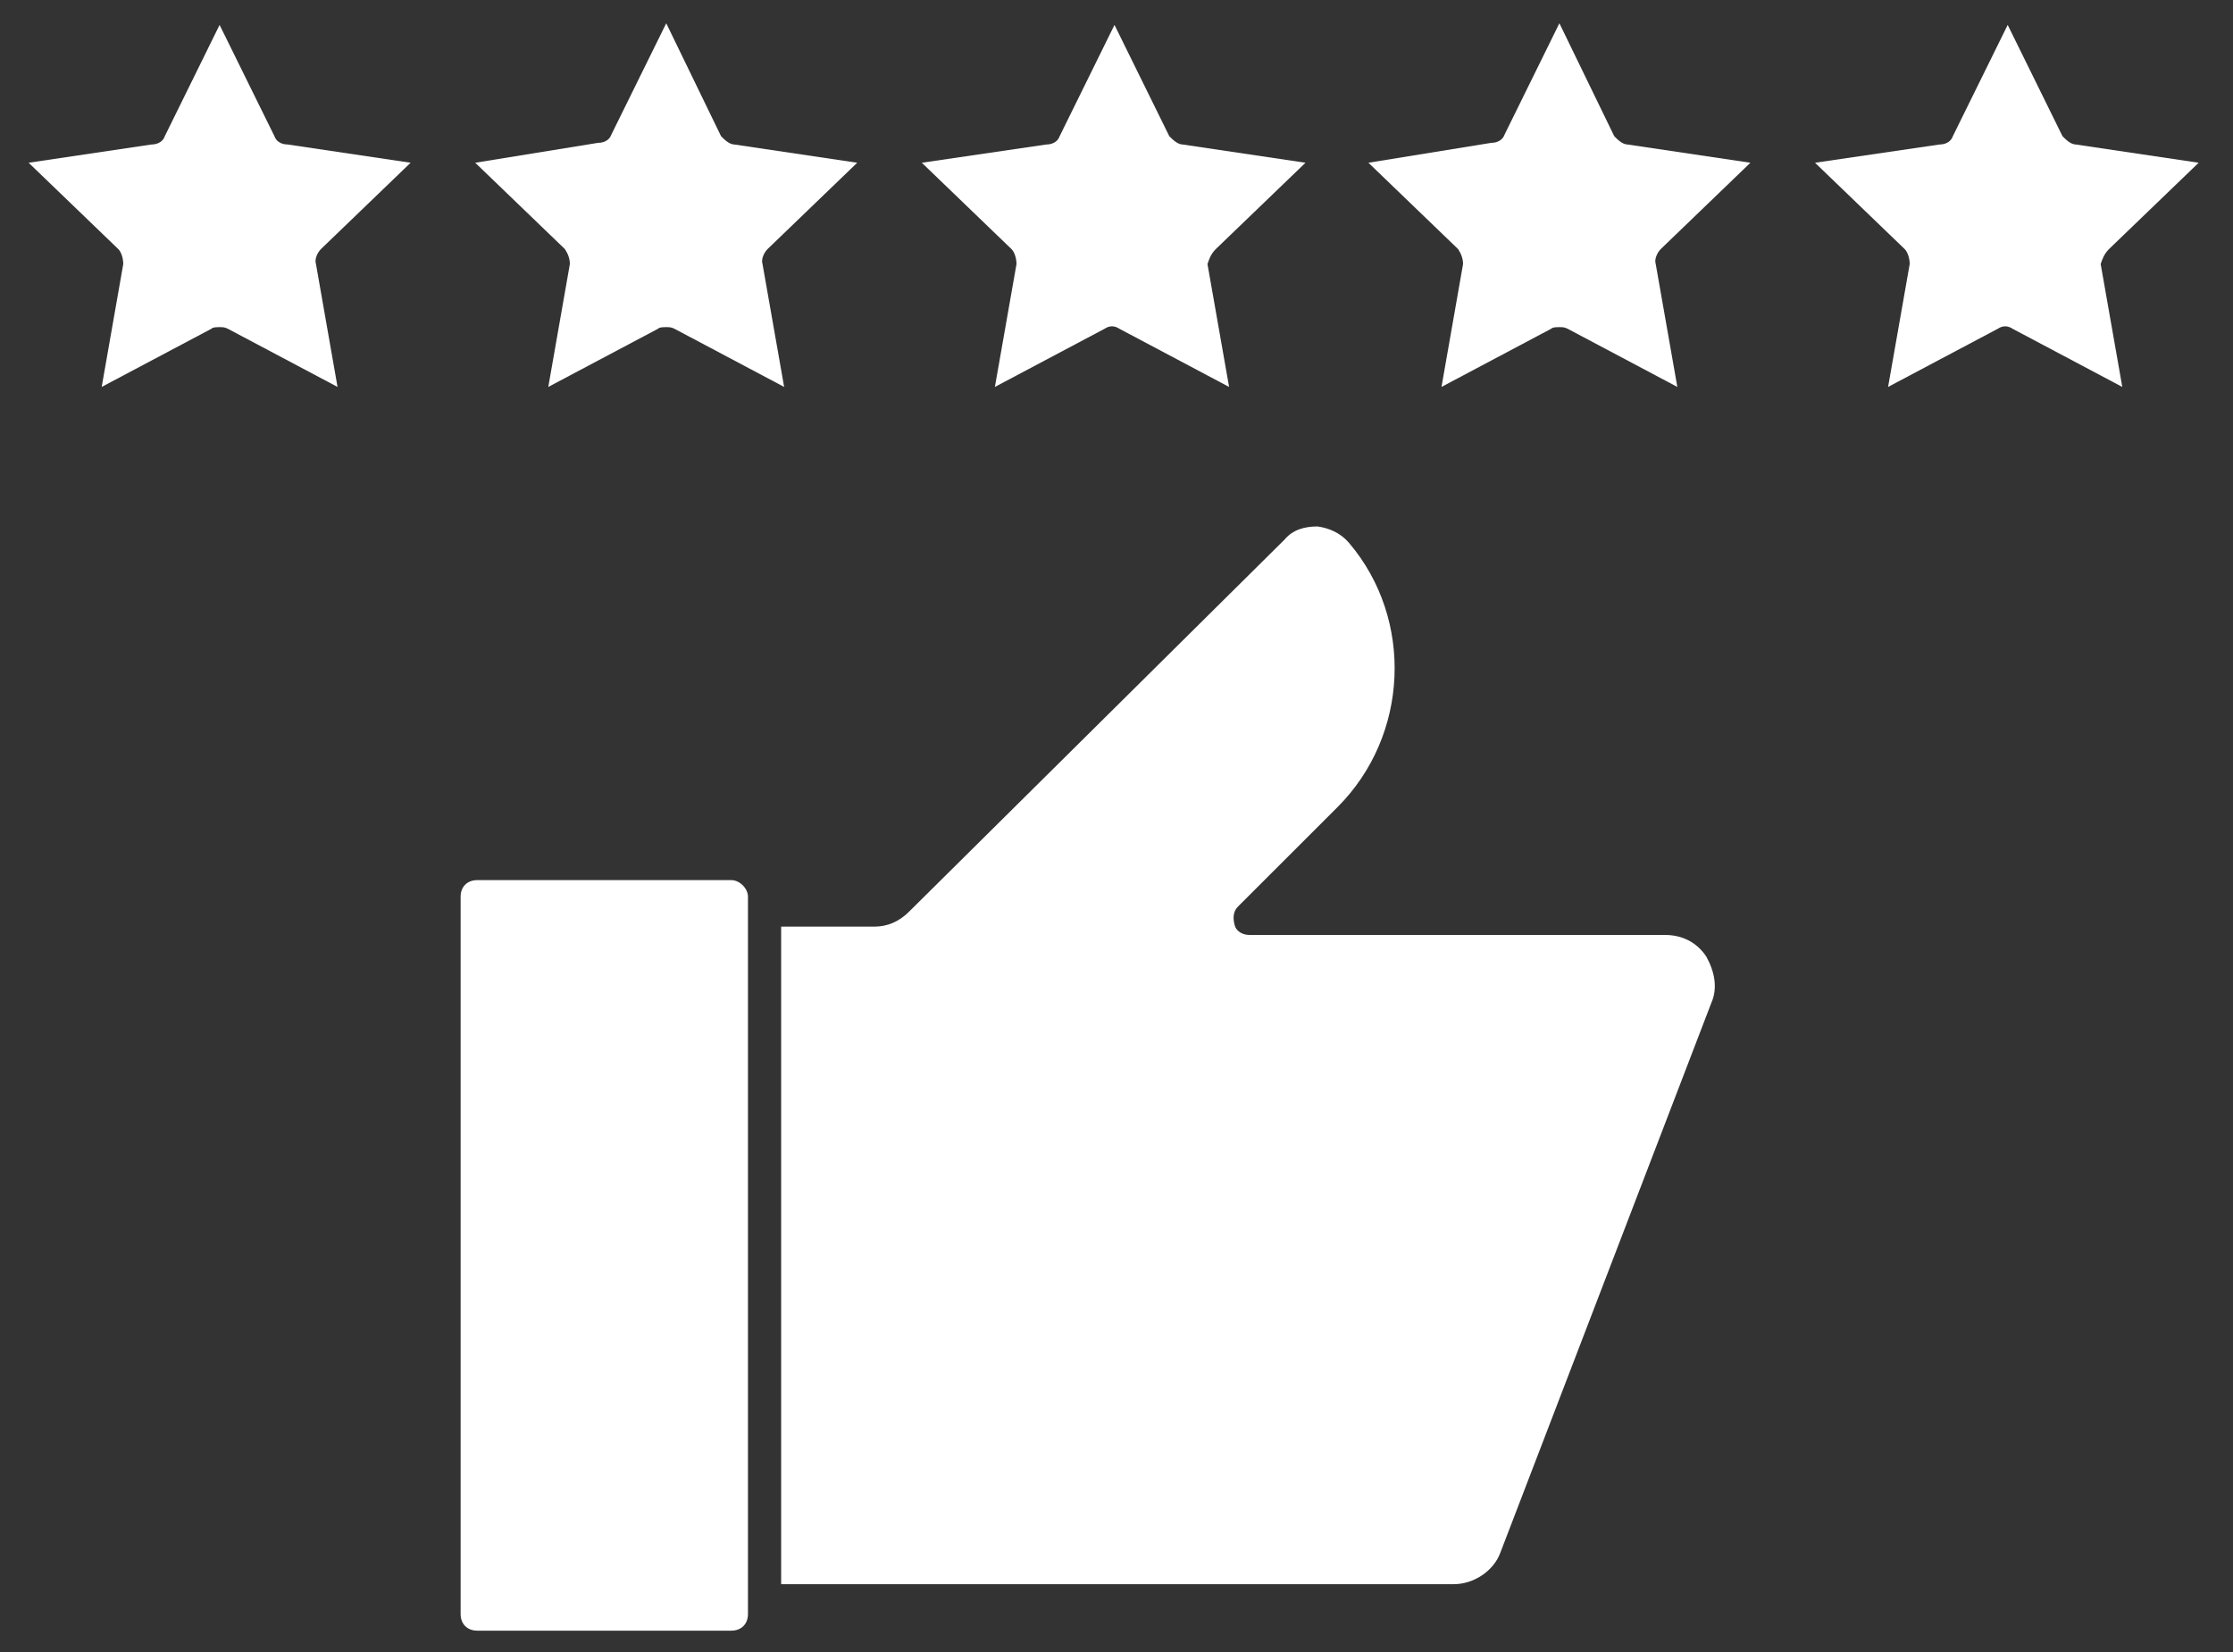 <svg width="50" height="37" viewBox="0 0 50 37" fill="none" xmlns="http://www.w3.org/2000/svg">
<rect x="0" y="0" width="50" height="37" fill="#333333" stroke="none"/>
<path d="M37.276 20.94H27.979C27.83 20.94 27.681 20.865 27.644 20.716C27.607 20.568 27.607 20.419 27.718 20.307L29.95 18.076C31.549 16.477 31.661 13.874 30.21 12.163C30.024 11.94 29.764 11.828 29.503 11.791C29.206 11.791 28.946 11.865 28.76 12.088L20.355 20.419C20.132 20.642 19.871 20.754 19.574 20.754H17.491V35.481H32.553C33 35.481 33.446 35.184 33.595 34.775L38.318 22.465C38.467 22.13 38.392 21.758 38.206 21.424C37.983 21.089 37.648 20.94 37.277 20.94L37.276 20.94Z" fill="white"/>
<path d="M16.376 19.712H10.686C10.463 19.712 10.314 19.86 10.314 20.083V36.15C10.314 36.373 10.463 36.522 10.686 36.522H16.376C16.599 36.522 16.748 36.373 16.748 36.15V20.083C16.748 19.898 16.562 19.712 16.376 19.712Z" fill="white"/>
<path d="M6.145 3.05L4.917 0.558L3.69 3.05C3.653 3.162 3.541 3.236 3.393 3.236L0.641 3.645L2.649 5.579C2.723 5.653 2.76 5.802 2.76 5.914L2.277 8.666L4.732 7.364C4.769 7.327 4.843 7.327 4.918 7.327C4.992 7.327 5.029 7.327 5.103 7.364L7.558 8.666L7.075 5.914C7.037 5.802 7.112 5.653 7.186 5.579L9.194 3.645L6.442 3.236C6.294 3.236 6.182 3.162 6.145 3.05Z" fill="white"/>
<path d="M12.76 5.914L12.277 8.666L14.732 7.364C14.769 7.327 14.843 7.327 14.917 7.327C14.992 7.327 15.029 7.327 15.103 7.364L17.558 8.666L17.074 5.914C17.037 5.802 17.112 5.654 17.186 5.579L19.194 3.645L16.442 3.236C16.331 3.236 16.219 3.125 16.145 3.05L14.918 0.521L13.69 3.013C13.653 3.125 13.541 3.199 13.393 3.199L10.641 3.645L12.649 5.579C12.723 5.691 12.76 5.802 12.76 5.914Z" fill="white"/>
<path d="M32.76 5.914L32.277 8.666L34.731 7.364C34.769 7.327 34.843 7.327 34.917 7.327C34.992 7.327 35.029 7.327 35.103 7.364L37.558 8.666L37.074 5.914C37.037 5.802 37.112 5.654 37.186 5.579L39.194 3.645L36.442 3.236C36.331 3.236 36.219 3.125 36.145 3.05L34.917 0.521L33.69 3.013C33.653 3.125 33.541 3.199 33.393 3.199L30.641 3.645L32.649 5.579C32.723 5.691 32.76 5.802 32.76 5.914Z" fill="white"/>
<path d="M27.223 5.579L29.232 3.645L26.48 3.236C26.368 3.236 26.256 3.125 26.182 3.05L24.955 0.558L23.727 3.05C23.69 3.162 23.579 3.236 23.43 3.236L20.641 3.645L22.649 5.579C22.723 5.653 22.761 5.802 22.761 5.914L22.277 8.666L24.732 7.364C24.843 7.29 24.955 7.29 25.066 7.364L27.521 8.666L27.037 5.914C27.075 5.802 27.112 5.691 27.223 5.579Z" fill="white"/>
<path d="M47.223 5.579L49.231 3.645L46.48 3.236C46.368 3.236 46.256 3.125 46.182 3.05L44.955 0.558L43.727 3.05C43.69 3.162 43.579 3.236 43.43 3.236L40.641 3.645L42.649 5.579C42.723 5.653 42.761 5.802 42.761 5.914L42.277 8.666L44.732 7.364C44.843 7.29 44.955 7.29 45.066 7.364L47.521 8.666L47.037 5.914C47.075 5.802 47.112 5.691 47.223 5.579Z" fill="white"/>
</svg>
